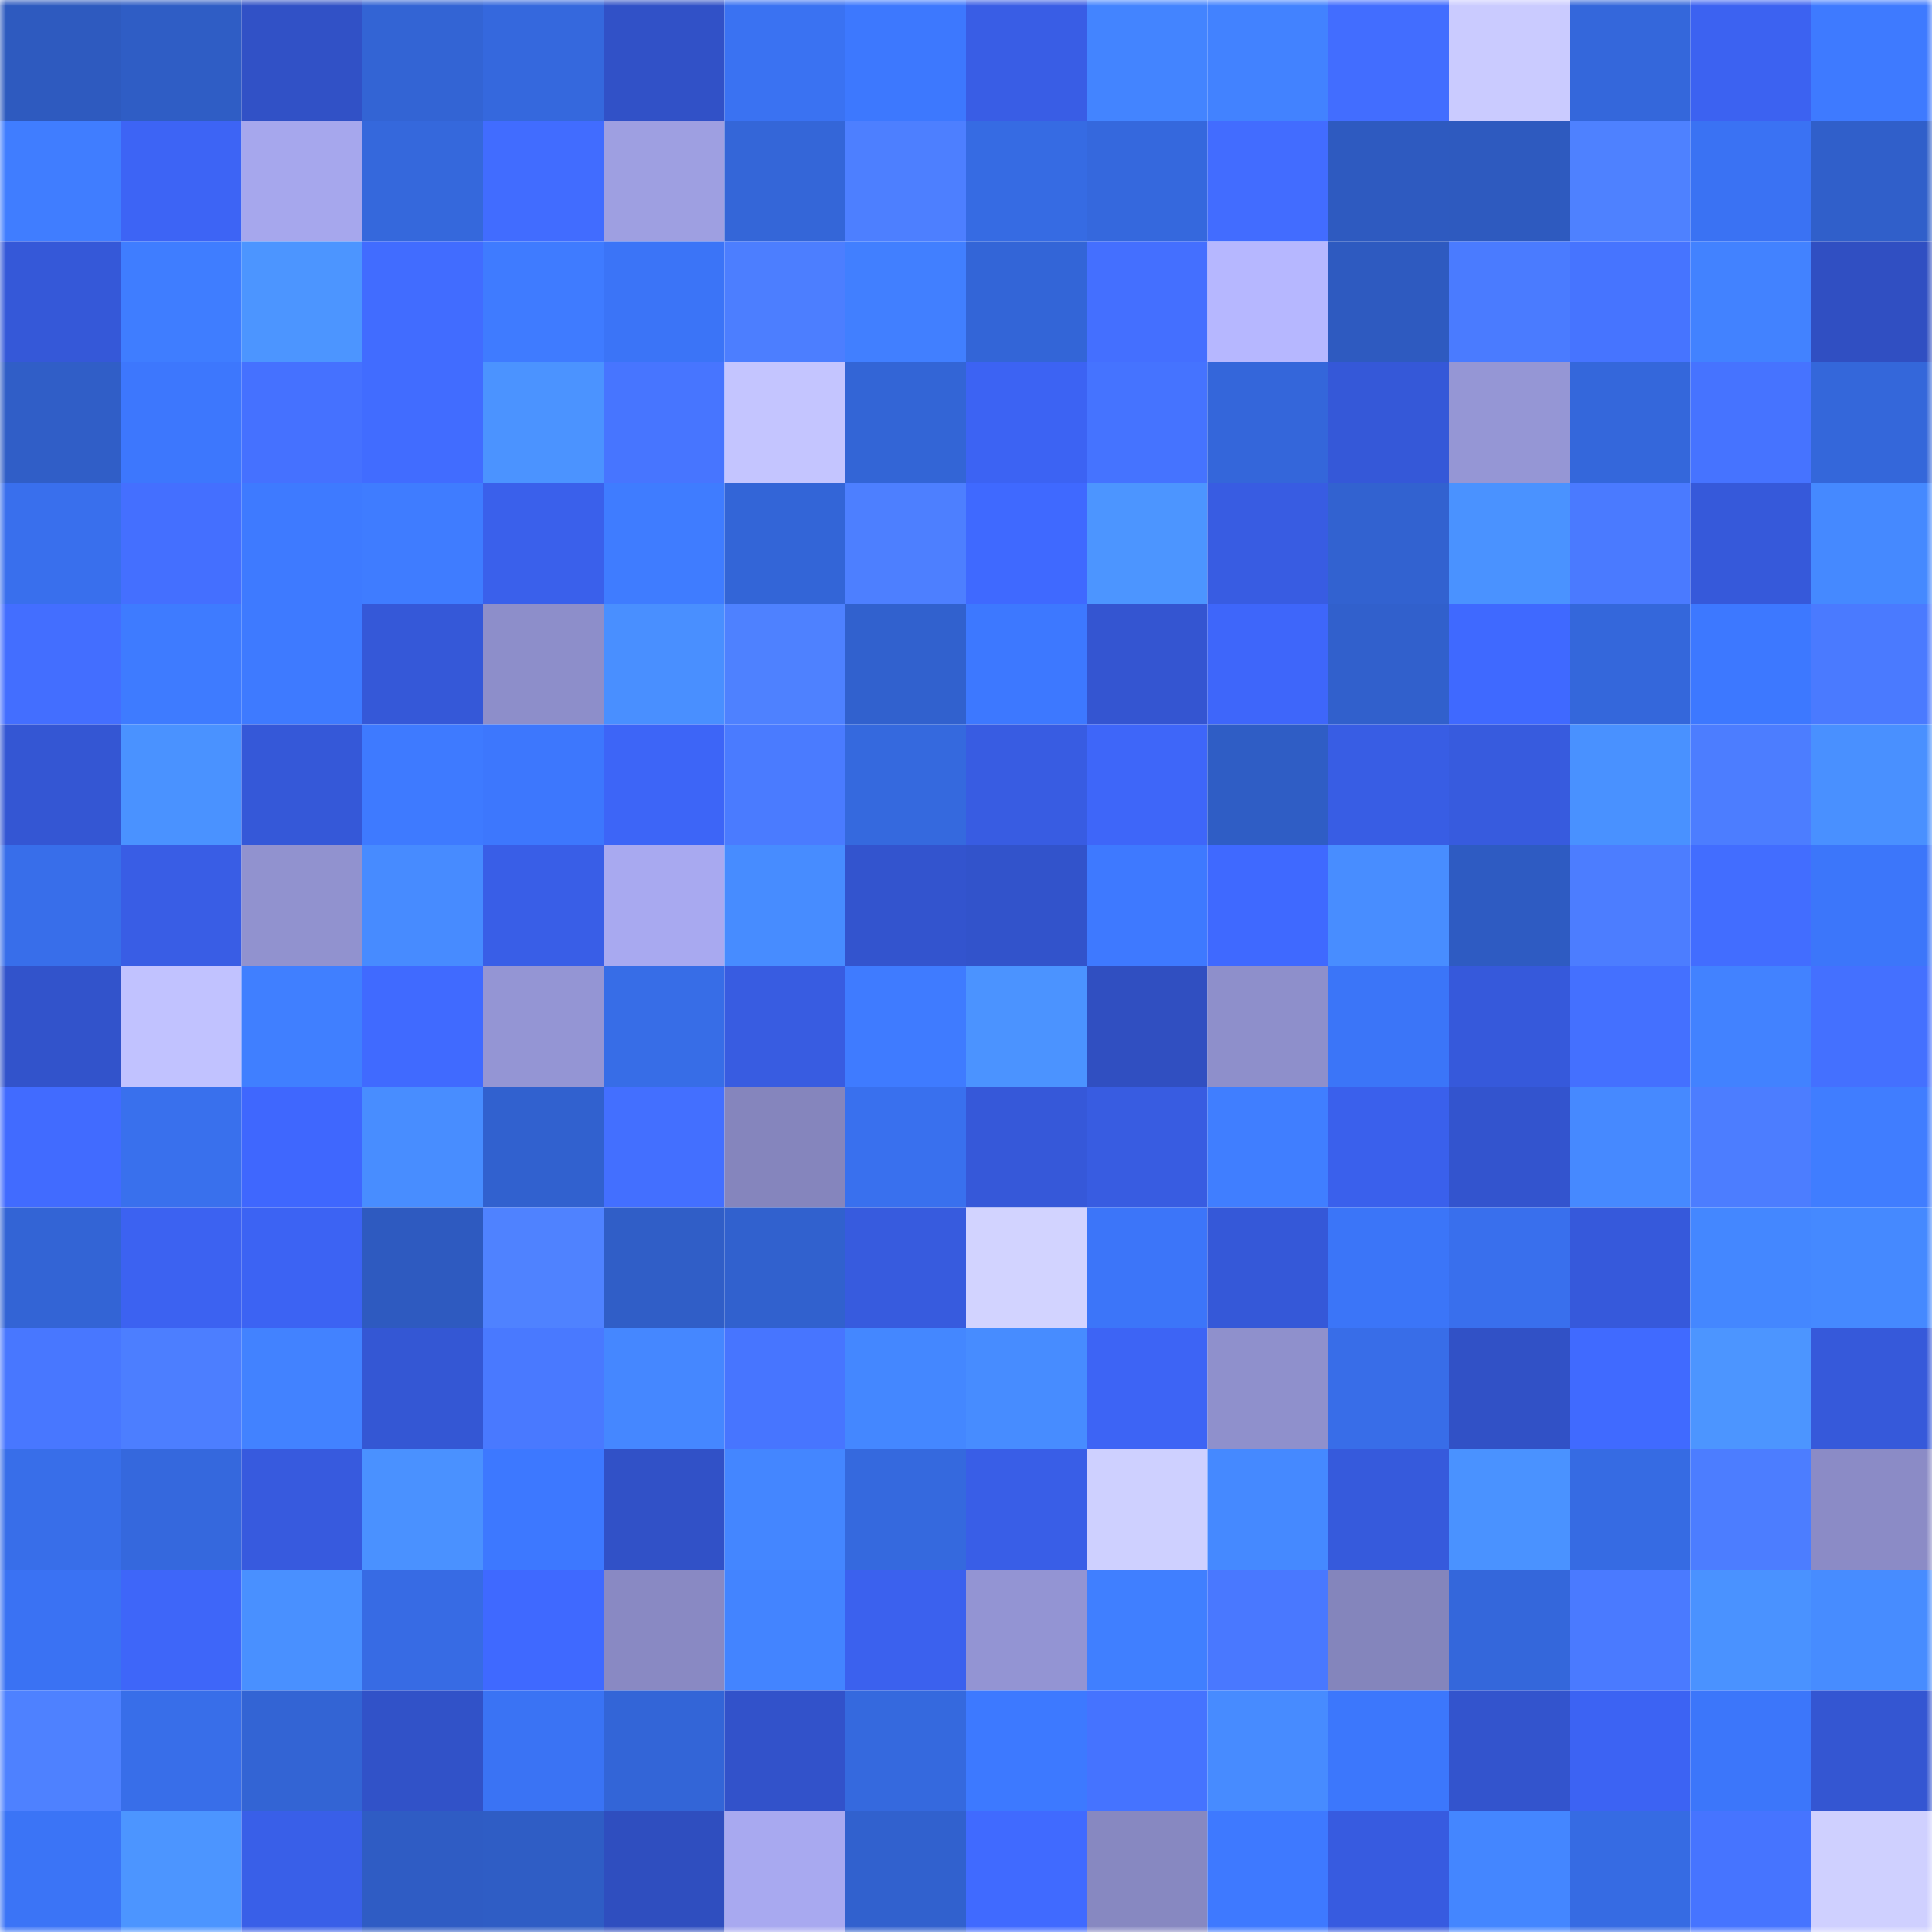 <svg viewBox="0 0 160 160" fill="none" role="img" xmlns="http://www.w3.org/2000/svg" width="240" height="240" name="basenames%2Cplmoknijb.base.eth"><mask id="1367139199" mask-type="alpha" maskUnits="userSpaceOnUse" x="0" y="0" width="160" height="160"><rect width="160" height="160" fill="#FFFFFF"></rect></mask><g mask="url(#1367139199)"><rect x="0" y="0" width="10" height="10" fill="#2e5abf"></rect><rect x="10" y="0" width="10" height="10" fill="#2f5dc5"></rect><rect x="20" y="0" width="10" height="10" fill="#3151c6"></rect><rect x="30" y="0" width="10" height="10" fill="#3364d4"></rect><rect x="40" y="0" width="10" height="10" fill="#3568dd"></rect><rect x="50" y="0" width="10" height="10" fill="#3151c7"></rect><rect x="60" y="0" width="10" height="10" fill="#3a72f2"></rect><rect x="70" y="0" width="10" height="10" fill="#3d78fe"></rect><rect x="80" y="0" width="10" height="10" fill="#395de5"></rect><rect x="90" y="0" width="10" height="10" fill="#4384ff"></rect><rect x="100" y="0" width="10" height="10" fill="#4282ff"></rect><rect x="110" y="0" width="10" height="10" fill="#426dff"></rect><rect x="120" y="0" width="10" height="10" fill="#cacbff"></rect><rect x="130" y="0" width="10" height="10" fill="#3467db"></rect><rect x="140" y="0" width="10" height="10" fill="#3c62f1"></rect><rect x="150" y="0" width="10" height="10" fill="#3e7aff"></rect><rect x="0" y="10" width="10" height="10" fill="#407dff"></rect><rect x="10" y="10" width="10" height="10" fill="#3d64f5"></rect><rect x="20" y="10" width="10" height="10" fill="#a6a7ed"></rect><rect x="30" y="10" width="10" height="10" fill="#3568dc"></rect><rect x="40" y="10" width="10" height="10" fill="#416cff"></rect><rect x="50" y="10" width="10" height="10" fill="#9e9fe1"></rect><rect x="60" y="10" width="10" height="10" fill="#3466d8"></rect><rect x="70" y="10" width="10" height="10" fill="#4d7fff"></rect><rect x="80" y="10" width="10" height="10" fill="#366be3"></rect><rect x="90" y="10" width="10" height="10" fill="#3568dd"></rect><rect x="100" y="10" width="10" height="10" fill="#426cff"></rect><rect x="110" y="10" width="10" height="10" fill="#2e5ac0"></rect><rect x="120" y="10" width="10" height="10" fill="#2e5abf"></rect><rect x="130" y="10" width="10" height="10" fill="#4e81ff"></rect><rect x="140" y="10" width="10" height="10" fill="#3a72f3"></rect><rect x="150" y="10" width="10" height="10" fill="#305fca"></rect><rect x="0" y="20" width="10" height="10" fill="#3558d8"></rect><rect x="10" y="20" width="10" height="10" fill="#3f7dff"></rect><rect x="20" y="20" width="10" height="10" fill="#4c95ff"></rect><rect x="30" y="20" width="10" height="10" fill="#416cff"></rect><rect x="40" y="20" width="10" height="10" fill="#3f7bff"></rect><rect x="50" y="20" width="10" height="10" fill="#3b74f7"></rect><rect x="60" y="20" width="10" height="10" fill="#4c7eff"></rect><rect x="70" y="20" width="10" height="10" fill="#417fff"></rect><rect x="80" y="20" width="10" height="10" fill="#3365d7"></rect><rect x="90" y="20" width="10" height="10" fill="#446fff"></rect><rect x="100" y="20" width="10" height="10" fill="#b6b7ff"></rect><rect x="110" y="20" width="10" height="10" fill="#2e5ac0"></rect><rect x="120" y="20" width="10" height="10" fill="#4a7bff"></rect><rect x="130" y="20" width="10" height="10" fill="#4674ff"></rect><rect x="140" y="20" width="10" height="10" fill="#4282ff"></rect><rect x="150" y="20" width="10" height="10" fill="#304fc2"></rect><rect x="0" y="30" width="10" height="10" fill="#305ec7"></rect><rect x="10" y="30" width="10" height="10" fill="#3d77fd"></rect><rect x="20" y="30" width="10" height="10" fill="#4571ff"></rect><rect x="30" y="30" width="10" height="10" fill="#416cff"></rect><rect x="40" y="30" width="10" height="10" fill="#4b93ff"></rect><rect x="50" y="30" width="10" height="10" fill="#4775ff"></rect><rect x="60" y="30" width="10" height="10" fill="#c4c5ff"></rect><rect x="70" y="30" width="10" height="10" fill="#3365d6"></rect><rect x="80" y="30" width="10" height="10" fill="#3c63f3"></rect><rect x="90" y="30" width="10" height="10" fill="#4573ff"></rect><rect x="100" y="30" width="10" height="10" fill="#3466da"></rect><rect x="110" y="30" width="10" height="10" fill="#3558d8"></rect><rect x="120" y="30" width="10" height="10" fill="#9596d5"></rect><rect x="130" y="30" width="10" height="10" fill="#3467db"></rect><rect x="140" y="30" width="10" height="10" fill="#4673ff"></rect><rect x="150" y="30" width="10" height="10" fill="#3467da"></rect><rect x="0" y="40" width="10" height="10" fill="#396fed"></rect><rect x="10" y="40" width="10" height="10" fill="#446fff"></rect><rect x="20" y="40" width="10" height="10" fill="#3e7aff"></rect><rect x="30" y="40" width="10" height="10" fill="#3f7cff"></rect><rect x="40" y="40" width="10" height="10" fill="#3a60eb"></rect><rect x="50" y="40" width="10" height="10" fill="#3f7cff"></rect><rect x="60" y="40" width="10" height="10" fill="#3365d7"></rect><rect x="70" y="40" width="10" height="10" fill="#4d7fff"></rect><rect x="80" y="40" width="10" height="10" fill="#3f69ff"></rect><rect x="90" y="40" width="10" height="10" fill="#4c95ff"></rect><rect x="100" y="40" width="10" height="10" fill="#385ce2"></rect><rect x="110" y="40" width="10" height="10" fill="#3262d0"></rect><rect x="120" y="40" width="10" height="10" fill="#4a92ff"></rect><rect x="130" y="40" width="10" height="10" fill="#4a7aff"></rect><rect x="140" y="40" width="10" height="10" fill="#3659da"></rect><rect x="150" y="40" width="10" height="10" fill="#4589ff"></rect><rect x="0" y="50" width="10" height="10" fill="#436eff"></rect><rect x="10" y="50" width="10" height="10" fill="#3e7bff"></rect><rect x="20" y="50" width="10" height="10" fill="#3e7aff"></rect><rect x="30" y="50" width="10" height="10" fill="#3558d8"></rect><rect x="40" y="50" width="10" height="10" fill="#8d8eca"></rect><rect x="50" y="50" width="10" height="10" fill="#498fff"></rect><rect x="60" y="50" width="10" height="10" fill="#4e81ff"></rect><rect x="70" y="50" width="10" height="10" fill="#3161ce"></rect><rect x="80" y="50" width="10" height="10" fill="#3d78ff"></rect><rect x="90" y="50" width="10" height="10" fill="#3455d1"></rect><rect x="100" y="50" width="10" height="10" fill="#3e66fa"></rect><rect x="110" y="50" width="10" height="10" fill="#3160cc"></rect><rect x="120" y="50" width="10" height="10" fill="#3f69ff"></rect><rect x="130" y="50" width="10" height="10" fill="#3467db"></rect><rect x="140" y="50" width="10" height="10" fill="#3d78ff"></rect><rect x="150" y="50" width="10" height="10" fill="#4a7aff"></rect><rect x="0" y="60" width="10" height="10" fill="#3456d3"></rect><rect x="10" y="60" width="10" height="10" fill="#4a92ff"></rect><rect x="20" y="60" width="10" height="10" fill="#3558d8"></rect><rect x="30" y="60" width="10" height="10" fill="#3e7aff"></rect><rect x="40" y="60" width="10" height="10" fill="#3d77fd"></rect><rect x="50" y="60" width="10" height="10" fill="#3d65f7"></rect><rect x="60" y="60" width="10" height="10" fill="#4a7bff"></rect><rect x="70" y="60" width="10" height="10" fill="#3569de"></rect><rect x="80" y="60" width="10" height="10" fill="#385ce2"></rect><rect x="90" y="60" width="10" height="10" fill="#3e66f9"></rect><rect x="100" y="60" width="10" height="10" fill="#2f5dc5"></rect><rect x="110" y="60" width="10" height="10" fill="#385de4"></rect><rect x="120" y="60" width="10" height="10" fill="#375bde"></rect><rect x="130" y="60" width="10" height="10" fill="#4991ff"></rect><rect x="140" y="60" width="10" height="10" fill="#4c7dff"></rect><rect x="150" y="60" width="10" height="10" fill="#4990ff"></rect><rect x="0" y="70" width="10" height="10" fill="#386eea"></rect><rect x="10" y="70" width="10" height="10" fill="#395de5"></rect><rect x="20" y="70" width="10" height="10" fill="#9192cf"></rect><rect x="30" y="70" width="10" height="10" fill="#478bff"></rect><rect x="40" y="70" width="10" height="10" fill="#395ee7"></rect><rect x="50" y="70" width="10" height="10" fill="#a8a9f0"></rect><rect x="60" y="70" width="10" height="10" fill="#478cff"></rect><rect x="70" y="70" width="10" height="10" fill="#3354ce"></rect><rect x="80" y="70" width="10" height="10" fill="#3253cb"></rect><rect x="90" y="70" width="10" height="10" fill="#3e79ff"></rect><rect x="100" y="70" width="10" height="10" fill="#3f69ff"></rect><rect x="110" y="70" width="10" height="10" fill="#488dff"></rect><rect x="120" y="70" width="10" height="10" fill="#2e5bc2"></rect><rect x="130" y="70" width="10" height="10" fill="#4c7dff"></rect><rect x="140" y="70" width="10" height="10" fill="#426dff"></rect><rect x="150" y="70" width="10" height="10" fill="#3c76fa"></rect><rect x="0" y="80" width="10" height="10" fill="#3253cb"></rect><rect x="10" y="80" width="10" height="10" fill="#c1c2ff"></rect><rect x="20" y="80" width="10" height="10" fill="#407fff"></rect><rect x="30" y="80" width="10" height="10" fill="#406aff"></rect><rect x="40" y="80" width="10" height="10" fill="#9495d4"></rect><rect x="50" y="80" width="10" height="10" fill="#376de7"></rect><rect x="60" y="80" width="10" height="10" fill="#385ce1"></rect><rect x="70" y="80" width="10" height="10" fill="#3f7bff"></rect><rect x="80" y="80" width="10" height="10" fill="#4b93ff"></rect><rect x="90" y="80" width="10" height="10" fill="#304fc1"></rect><rect x="100" y="80" width="10" height="10" fill="#8e8fcb"></rect><rect x="110" y="80" width="10" height="10" fill="#3b75f8"></rect><rect x="120" y="80" width="10" height="10" fill="#3659db"></rect><rect x="130" y="80" width="10" height="10" fill="#4470ff"></rect><rect x="140" y="80" width="10" height="10" fill="#4282ff"></rect><rect x="150" y="80" width="10" height="10" fill="#4470ff"></rect><rect x="0" y="90" width="10" height="10" fill="#416bff"></rect><rect x="10" y="90" width="10" height="10" fill="#3970ed"></rect><rect x="20" y="90" width="10" height="10" fill="#3f67fe"></rect><rect x="30" y="90" width="10" height="10" fill="#488dff"></rect><rect x="40" y="90" width="10" height="10" fill="#3161cf"></rect><rect x="50" y="90" width="10" height="10" fill="#436fff"></rect><rect x="60" y="90" width="10" height="10" fill="#8585bd"></rect><rect x="70" y="90" width="10" height="10" fill="#3970ee"></rect><rect x="80" y="90" width="10" height="10" fill="#3658d9"></rect><rect x="90" y="90" width="10" height="10" fill="#385ce1"></rect><rect x="100" y="90" width="10" height="10" fill="#407eff"></rect><rect x="110" y="90" width="10" height="10" fill="#3a60ec"></rect><rect x="120" y="90" width="10" height="10" fill="#3354ce"></rect><rect x="130" y="90" width="10" height="10" fill="#4689ff"></rect><rect x="140" y="90" width="10" height="10" fill="#4c7dff"></rect><rect x="150" y="90" width="10" height="10" fill="#407dff"></rect><rect x="0" y="100" width="10" height="10" fill="#3364d5"></rect><rect x="10" y="100" width="10" height="10" fill="#3c62f1"></rect><rect x="20" y="100" width="10" height="10" fill="#3c63f3"></rect><rect x="30" y="100" width="10" height="10" fill="#2e5ac0"></rect><rect x="40" y="100" width="10" height="10" fill="#4f82ff"></rect><rect x="50" y="100" width="10" height="10" fill="#305ec7"></rect><rect x="60" y="100" width="10" height="10" fill="#3161ce"></rect><rect x="70" y="100" width="10" height="10" fill="#375bde"></rect><rect x="80" y="100" width="10" height="10" fill="#d2d3ff"></rect><rect x="90" y="100" width="10" height="10" fill="#3c75f9"></rect><rect x="100" y="100" width="10" height="10" fill="#3558d8"></rect><rect x="110" y="100" width="10" height="10" fill="#3b75f8"></rect><rect x="120" y="100" width="10" height="10" fill="#396fed"></rect><rect x="130" y="100" width="10" height="10" fill="#3659db"></rect><rect x="140" y="100" width="10" height="10" fill="#4487ff"></rect><rect x="150" y="100" width="10" height="10" fill="#4589ff"></rect><rect x="0" y="110" width="10" height="10" fill="#4877ff"></rect><rect x="10" y="110" width="10" height="10" fill="#4c7eff"></rect><rect x="20" y="110" width="10" height="10" fill="#4282ff"></rect><rect x="30" y="110" width="10" height="10" fill="#3457d4"></rect><rect x="40" y="110" width="10" height="10" fill="#4979ff"></rect><rect x="50" y="110" width="10" height="10" fill="#4587ff"></rect><rect x="60" y="110" width="10" height="10" fill="#4775ff"></rect><rect x="70" y="110" width="10" height="10" fill="#4487ff"></rect><rect x="80" y="110" width="10" height="10" fill="#478cff"></rect><rect x="90" y="110" width="10" height="10" fill="#3d64f5"></rect><rect x="100" y="110" width="10" height="10" fill="#8f90cc"></rect><rect x="110" y="110" width="10" height="10" fill="#386de8"></rect><rect x="120" y="110" width="10" height="10" fill="#3151c6"></rect><rect x="130" y="110" width="10" height="10" fill="#406aff"></rect><rect x="140" y="110" width="10" height="10" fill="#4c95ff"></rect><rect x="150" y="110" width="10" height="10" fill="#3659da"></rect><rect x="0" y="120" width="10" height="10" fill="#386ee9"></rect><rect x="10" y="120" width="10" height="10" fill="#3568dd"></rect><rect x="20" y="120" width="10" height="10" fill="#375ade"></rect><rect x="30" y="120" width="10" height="10" fill="#4a91ff"></rect><rect x="40" y="120" width="10" height="10" fill="#3d78ff"></rect><rect x="50" y="120" width="10" height="10" fill="#3151c7"></rect><rect x="60" y="120" width="10" height="10" fill="#4486ff"></rect><rect x="70" y="120" width="10" height="10" fill="#3569de"></rect><rect x="80" y="120" width="10" height="10" fill="#395ee7"></rect><rect x="90" y="120" width="10" height="10" fill="#ced0ff"></rect><rect x="100" y="120" width="10" height="10" fill="#4589ff"></rect><rect x="110" y="120" width="10" height="10" fill="#365adc"></rect><rect x="120" y="120" width="10" height="10" fill="#4a92ff"></rect><rect x="130" y="120" width="10" height="10" fill="#366be3"></rect><rect x="140" y="120" width="10" height="10" fill="#4c7dff"></rect><rect x="150" y="120" width="10" height="10" fill="#8b8bc6"></rect><rect x="0" y="130" width="10" height="10" fill="#3a72f3"></rect><rect x="10" y="130" width="10" height="10" fill="#3e66f9"></rect><rect x="20" y="130" width="10" height="10" fill="#4990ff"></rect><rect x="30" y="130" width="10" height="10" fill="#376be4"></rect><rect x="40" y="130" width="10" height="10" fill="#3f69ff"></rect><rect x="50" y="130" width="10" height="10" fill="#8989c3"></rect><rect x="60" y="130" width="10" height="10" fill="#4384ff"></rect><rect x="70" y="130" width="10" height="10" fill="#3b61ee"></rect><rect x="80" y="130" width="10" height="10" fill="#9394d3"></rect><rect x="90" y="130" width="10" height="10" fill="#407fff"></rect><rect x="100" y="130" width="10" height="10" fill="#4978ff"></rect><rect x="110" y="130" width="10" height="10" fill="#8485bc"></rect><rect x="120" y="130" width="10" height="10" fill="#3467db"></rect><rect x="130" y="130" width="10" height="10" fill="#4a7aff"></rect><rect x="140" y="130" width="10" height="10" fill="#4a92ff"></rect><rect x="150" y="130" width="10" height="10" fill="#478cff"></rect><rect x="0" y="140" width="10" height="10" fill="#4e81ff"></rect><rect x="10" y="140" width="10" height="10" fill="#386ee9"></rect><rect x="20" y="140" width="10" height="10" fill="#3364d4"></rect><rect x="30" y="140" width="10" height="10" fill="#3152c8"></rect><rect x="40" y="140" width="10" height="10" fill="#3a73f4"></rect><rect x="50" y="140" width="10" height="10" fill="#3365d7"></rect><rect x="60" y="140" width="10" height="10" fill="#3252ca"></rect><rect x="70" y="140" width="10" height="10" fill="#3569de"></rect><rect x="80" y="140" width="10" height="10" fill="#3d79ff"></rect><rect x="90" y="140" width="10" height="10" fill="#4573ff"></rect><rect x="100" y="140" width="10" height="10" fill="#478bff"></rect><rect x="110" y="140" width="10" height="10" fill="#3c77fc"></rect><rect x="120" y="140" width="10" height="10" fill="#3354cd"></rect><rect x="130" y="140" width="10" height="10" fill="#3c63f3"></rect><rect x="140" y="140" width="10" height="10" fill="#3c76fa"></rect><rect x="150" y="140" width="10" height="10" fill="#3456d2"></rect><rect x="0" y="150" width="10" height="10" fill="#3b74f6"></rect><rect x="10" y="150" width="10" height="10" fill="#4c95ff"></rect><rect x="20" y="150" width="10" height="10" fill="#395fe8"></rect><rect x="30" y="150" width="10" height="10" fill="#2f5cc4"></rect><rect x="40" y="150" width="10" height="10" fill="#2f5dc5"></rect><rect x="50" y="150" width="10" height="10" fill="#2f4ebf"></rect><rect x="60" y="150" width="10" height="10" fill="#a8a9f0"></rect><rect x="70" y="150" width="10" height="10" fill="#3161ce"></rect><rect x="80" y="150" width="10" height="10" fill="#406aff"></rect><rect x="90" y="150" width="10" height="10" fill="#8788c1"></rect><rect x="100" y="150" width="10" height="10" fill="#3e79ff"></rect><rect x="110" y="150" width="10" height="10" fill="#375be0"></rect><rect x="120" y="150" width="10" height="10" fill="#4486ff"></rect><rect x="130" y="150" width="10" height="10" fill="#366be3"></rect><rect x="140" y="150" width="10" height="10" fill="#4674ff"></rect><rect x="150" y="150" width="10" height="10" fill="#cfd0ff"></rect></g></svg>